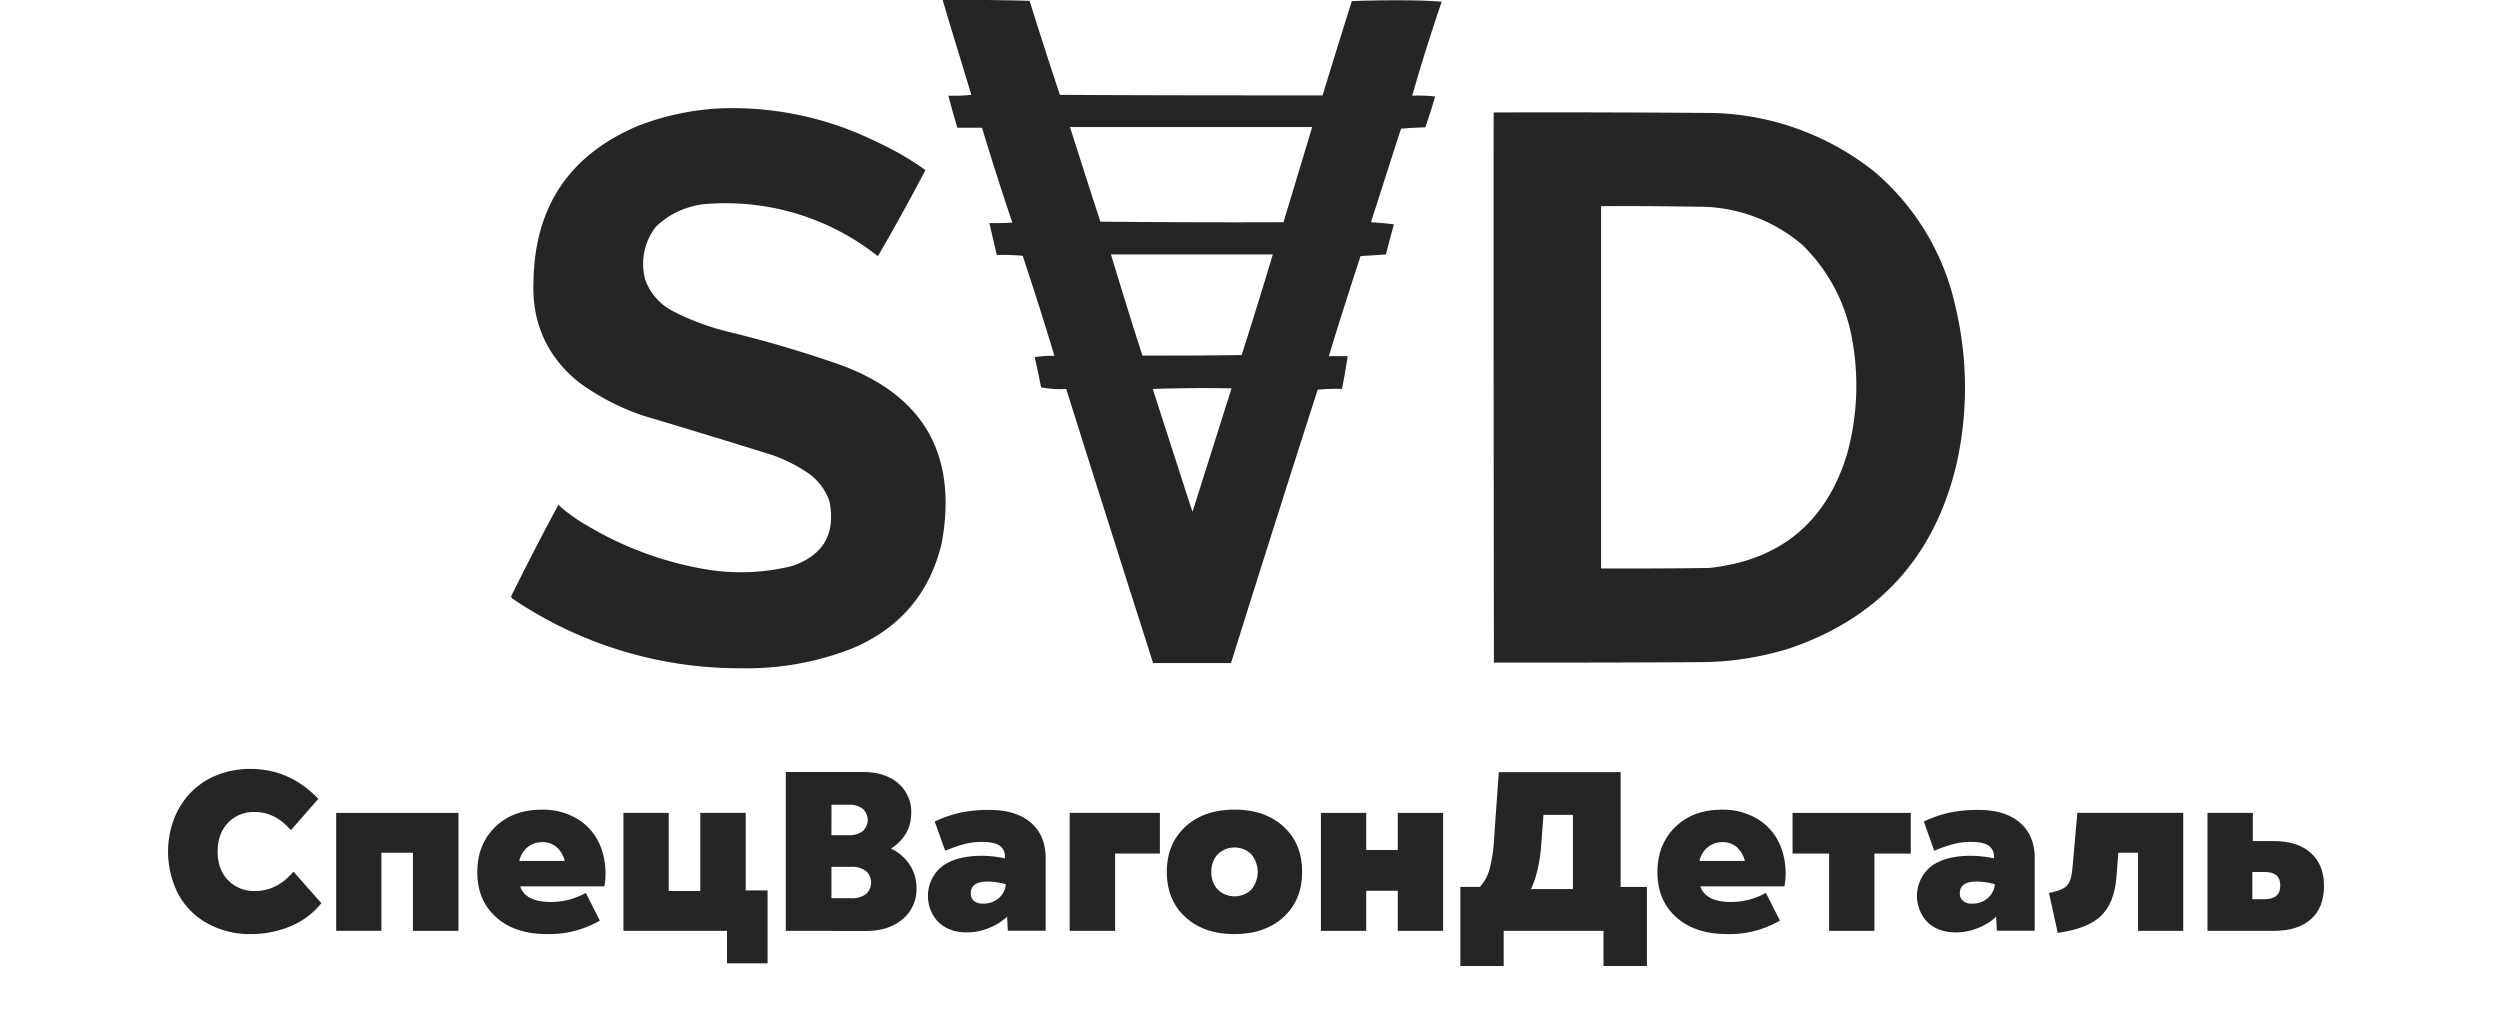 <?xml version="1.0" encoding="UTF-8"?> <svg xmlns="http://www.w3.org/2000/svg" viewBox="0 0 914.7 373.94"><defs><style>.cls-1,.cls-4{fill:#252525;}.cls-1{fill-rule:evenodd;}.cls-2{fill:none;}.cls-3{isolation:isolate;}</style></defs><g id="Слой_2" data-name="Слой 2"><g id="Слой_1-2" data-name="Слой 1"><path class="cls-1" d="M344.9,0q15.9-.15,31.8.3c3.6,11.5,7.3,23,11.1,34.4,32,.2,64.1.2,96.1.2,3.5-11.5,7.1-23,10.7-34.5,5.4-.2,10.9-.3,16.4-.3s11.1.1,16.5.5C523.6,12,520,23.44,516.7,35a59,59,0,0,1,8.4.3c-1.1,3.8-2.3,7.5-3.6,11.3-3,.1-5.9.2-8.9.5-3.7,11.4-7.3,22.8-11,34.2,2.8.2,5.6.4,8.4.8-1,3.6-2,7.3-2.9,11l-9.3.6c-4,12.2-7.9,24.4-11.6,36.6h6.9q-.9,6-2.1,12a66.2,66.2,0,0,0-8.9.3q-16.05,50-31.7,100H421.9q-16-50.1-31.8-100.3a35.36,35.36,0,0,1-9.2-.6c-.7-3.7-1.5-7.3-2.3-11a34.9,34.9,0,0,1,7.2-.5c-3.7-12.3-7.6-24.5-11.6-36.6a74.8,74.8,0,0,0-9.5-.3L362,81.64c2.8,0,5.6,0,8.4-.2-3.9-11.5-7.6-23.1-11.1-34.7h-9Q348.5,40.89,347,35a59,59,0,0,0,8.4-.3C351.9,23.14,348.3,11.54,344.9,0Zm46.6,46.5h88.6l-10.5,34.8c-22.3.1-44.7,0-67-.2C398.9,69.74,395.2,58.14,391.5,46.54Zm15,46.6h59.2c-3.7,12.3-7.5,24.6-11.4,36.8-12.1.2-24.2.2-36.3.2C414,117.74,410.2,105.44,406.5,93.14Zm15.3,49.2c9.6-.3,19.2-.4,28.8-.2-4.8,15.1-9.5,30.1-14.3,45.2C431.5,172.44,426.6,157.34,421.8,142.34Z"></path><path class="cls-1" d="M263.8,39.64a118.87,118.87,0,0,1,56.8,12.2,106.75,106.75,0,0,1,18,10.4q-8.4,16-17.4,31.5a89.54,89.54,0,0,0-61.4-19.2,30.2,30.2,0,0,0-19.8,8.4,22.06,22.06,0,0,0-3.9,19.5A21.13,21.13,0,0,0,246.5,114a92.4,92.4,0,0,0,19.2,7.2,434.93,434.93,0,0,1,41.8,12.3q45.75,16.8,37.1,65-6.3,27-31.7,38.3a105.3,105.3,0,0,1-41.9,7.7,148.13,148.13,0,0,1-83.4-25.4,1.46,1.46,0,0,1-.6-.9c5.6-11.3,11.3-22.4,17.3-33.5a58.13,58.13,0,0,0,10.7,7.7,125.25,125.25,0,0,0,45.1,16.2,78.18,78.18,0,0,0,29.7-1.5c11.4-3.9,16-11.7,13.7-23.6a20.73,20.73,0,0,0-7.4-10.1,57.36,57.36,0,0,0-13.5-6.9q-23.55-7.35-47.2-14.4a86.16,86.16,0,0,1-23.7-12.3c-11.7-9.5-17.2-21.9-16.5-37.1.5-27.2,13.2-46,38.1-56.6A96.73,96.73,0,0,1,263.8,39.64Z"></path><path class="cls-1" d="M546.5,41.14c26.8-.1,53.7,0,80.5.2a98.89,98.89,0,0,1,58.6,21.3,90,90,0,0,1,29.9,49.7,127.76,127.76,0,0,1,.3,57.7q-12.15,50.85-61.7,67.4a112.94,112.94,0,0,1-29.4,4.8c-26,.2-52.1.2-78.1.2Q546.45,141.79,546.5,41.14Zm39.3,34.3c11.7-.1,23.4,0,35.1.2a58.07,58.07,0,0,1,38.7,14.1A63.46,63.46,0,0,1,677.8,125a93.89,93.89,0,0,1-2.1,41.5c-7.7,24.8-24.5,38.5-50.3,41.3-13.2.2-26.4.2-39.6.2Z"></path><rect class="cls-2" y="279.14" width="914.7" height="94.8"></rect><g class="cls-3"><path class="cls-4" d="M91.84,341.76a32.07,32.07,0,0,1-16-3.93,26.71,26.71,0,0,1-10.66-10.78,34.17,34.17,0,0,1-1.56-27.32,29.06,29.06,0,0,1,6-9.58,27.4,27.4,0,0,1,9.55-6.45,32.18,32.18,0,0,1,12.5-2.37q14.31,0,24.8,10.95l-10.05,11.46q-5.75-6.64-13.17-6.64a12.94,12.94,0,0,0-9.87,4q-3.75,4-3.75,10.46T83.37,322a13.28,13.28,0,0,0,10,4q8,0,14-7.09l10.21,11.55A28.51,28.51,0,0,1,106.07,339,37.33,37.33,0,0,1,91.84,341.76Z"></path><path class="cls-4" d="M151.09,340.58V312H139.55v28.57H123V297.42h44.74v43.16Z"></path><path class="cls-4" d="M200.13,341.76q-11.74,0-18.62-6.18t-6.87-16.48q0-10.12,6.51-16.49t17.08-6.36a24.32,24.32,0,0,1,13.45,3.64A20.47,20.47,0,0,1,219.85,310a27.39,27.39,0,0,1,1.28,14.3h-30.8q1.93,5.72,11.3,5.72a25.93,25.93,0,0,0,12.69-3.33l5.15,10.13A36.69,36.69,0,0,1,200.13,341.76ZM190,315h16.62a9.77,9.77,0,0,0-2.9-5,7.67,7.67,0,0,0-5.33-1.87A8.21,8.21,0,0,0,193,310,9,9,0,0,0,190,315Z"></path><path class="cls-4" d="M266,352.46V340.58H228.1V297.42h16.57V326h11.55V297.42h16.62v28.37h8v26.67Z"></path><path class="cls-4" d="M287.51,340.58V282.47H315.8q8,0,12.8,4.09a13.68,13.68,0,0,1,4.79,10.94q0,8.12-7.38,13a16.39,16.39,0,0,1,6.83,5.9,15.32,15.32,0,0,1,2.49,8.53,14.19,14.19,0,0,1-5.08,11.37q-5.08,4.32-13.36,4.31Zm16.7-35h6.36a7.83,7.83,0,0,0,5.07-1.48,5.5,5.5,0,0,0,0-8.19,7.91,7.91,0,0,0-5.05-1.48h-6.36Zm0,23.06h7.21a8.58,8.58,0,0,0,5.39-1.48,5.67,5.67,0,0,0,0-8.49,8.52,8.52,0,0,0-5.39-1.5h-7.21Z"></path><path class="cls-4" d="M353.81,341.15q-6.48,0-10.39-3.69a13.89,13.89,0,0,1,1.29-20.5q5.22-3.85,14.57-3.85a43.21,43.21,0,0,1,8.39.93v-.53a4.62,4.62,0,0,0-2-4.15q-2-1.32-6.3-1.32a26.15,26.15,0,0,0-6.39.75,52.63,52.63,0,0,0-7.15,2.49L342,300.58a45.76,45.76,0,0,1,9.56-3.3,51.06,51.06,0,0,1,10.42-.95q9.76,0,15.18,4.66T382.59,314v26.54H368.73l-.25-5.14a20.84,20.84,0,0,1-6.66,4.15A21.46,21.46,0,0,1,353.81,341.15Zm1.38-14.35a3.51,3.51,0,0,0,1.16,2.82,5,5,0,0,0,3.34,1,8.4,8.4,0,0,0,5.71-2,7.29,7.29,0,0,0,2.6-5.09,26.17,26.17,0,0,0-6.49-1Q355.2,322.51,355.19,326.8Z"></path><path class="cls-4" d="M391.38,340.58V297.42h33V312.3H408v28.28Z"></path><path class="cls-4" d="M451.69,341.76q-11.24,0-18-6.22T426.92,319q0-10.29,6.79-16.53t18-6.24q11.18,0,17.95,6.24T476.41,319q0,10.31-6.77,16.52T451.69,341.76ZM443.22,319a9,9,0,0,0,2.35,6.49,8.87,8.87,0,0,0,12.26,0,10.16,10.16,0,0,0,0-12.95,8.84,8.84,0,0,0-12.26,0A9,9,0,0,0,443.22,319Z"></path><path class="cls-4" d="M511.42,340.58V325.91H499.87v14.67H483.3V297.42h16.57V311h11.55V297.42H528v43.16Z"></path><path class="cls-4" d="M534.32,353.43V324.49h7.14A15.54,15.54,0,0,0,545,318a57.56,57.56,0,0,0,1.72-12.08l1.66-23.42h44.58v42h9.61v28.94H586.68V340.58H550.17v12.85Zm25.82-28.13H575.5V298.15H564.72l-.69,9.4Q563.34,318.62,560.14,325.3Z"></path><path class="cls-4" d="M631.91,341.76q-11.74,0-18.62-6.18t-6.87-16.48q0-10.12,6.5-16.49T630,296.25a24.34,24.34,0,0,1,13.45,3.64A20.52,20.52,0,0,1,651.63,310a27.29,27.29,0,0,1,1.27,14.3H622.1q1.95,5.72,11.31,5.72a25.93,25.93,0,0,0,12.69-3.33l5.14,10.13A36.63,36.63,0,0,1,631.91,341.76ZM621.78,315H638.4a9.84,9.84,0,0,0-2.9-5,7.67,7.67,0,0,0-5.33-1.87A8.21,8.21,0,0,0,624.8,310,9,9,0,0,0,621.78,315Z"></path><path class="cls-4" d="M669.24,340.58V312.3H655.86V297.42h43.25V312.3h-13.3v28.28Z"></path><path class="cls-4" d="M715.68,341.15q-6.48,0-10.39-3.69a13.89,13.89,0,0,1,1.29-20.5q5.2-3.85,14.57-3.85a43.29,43.29,0,0,1,8.39.93v-.53a4.62,4.62,0,0,0-2-4.15q-2-1.32-6.31-1.32a26.13,26.13,0,0,0-6.38.75,52.63,52.63,0,0,0-7.15,2.49l-3.81-10.7a45.76,45.76,0,0,1,9.56-3.3,51.06,51.06,0,0,1,10.42-.95q9.76,0,15.18,4.66T744.46,314v26.54H730.6l-.25-5.14a21,21,0,0,1-6.66,4.15A21.46,21.46,0,0,1,715.68,341.15Zm1.38-14.35a3.48,3.48,0,0,0,1.16,2.82,5,5,0,0,0,3.34,1,8.4,8.4,0,0,0,5.71-2,7.33,7.33,0,0,0,2.6-5.09,26.17,26.17,0,0,0-6.49-1Q717.07,322.51,717.06,326.8Z"></path><path class="cls-4" d="M749.68,326.72c3.16-.59,5.32-1.46,6.47-2.59s1.84-3.2,2.09-6.2l1.82-20.51H798.8v43.16H782.27V312h-7.22l-.72,9.24q-.83,9.4-5.76,14t-15.68,6.08Z"></path><path class="cls-4" d="M807.68,340.58V297.42h16.58v10.3h7.57q8.76,0,13.62,4.33t4.86,12.08q0,7.9-4.78,12.18t-13.7,4.27ZM824.09,329h4.5q5.71,0,5.72-5t-5.72-4.95h-4.5Z"></path></g></g></g></svg> 